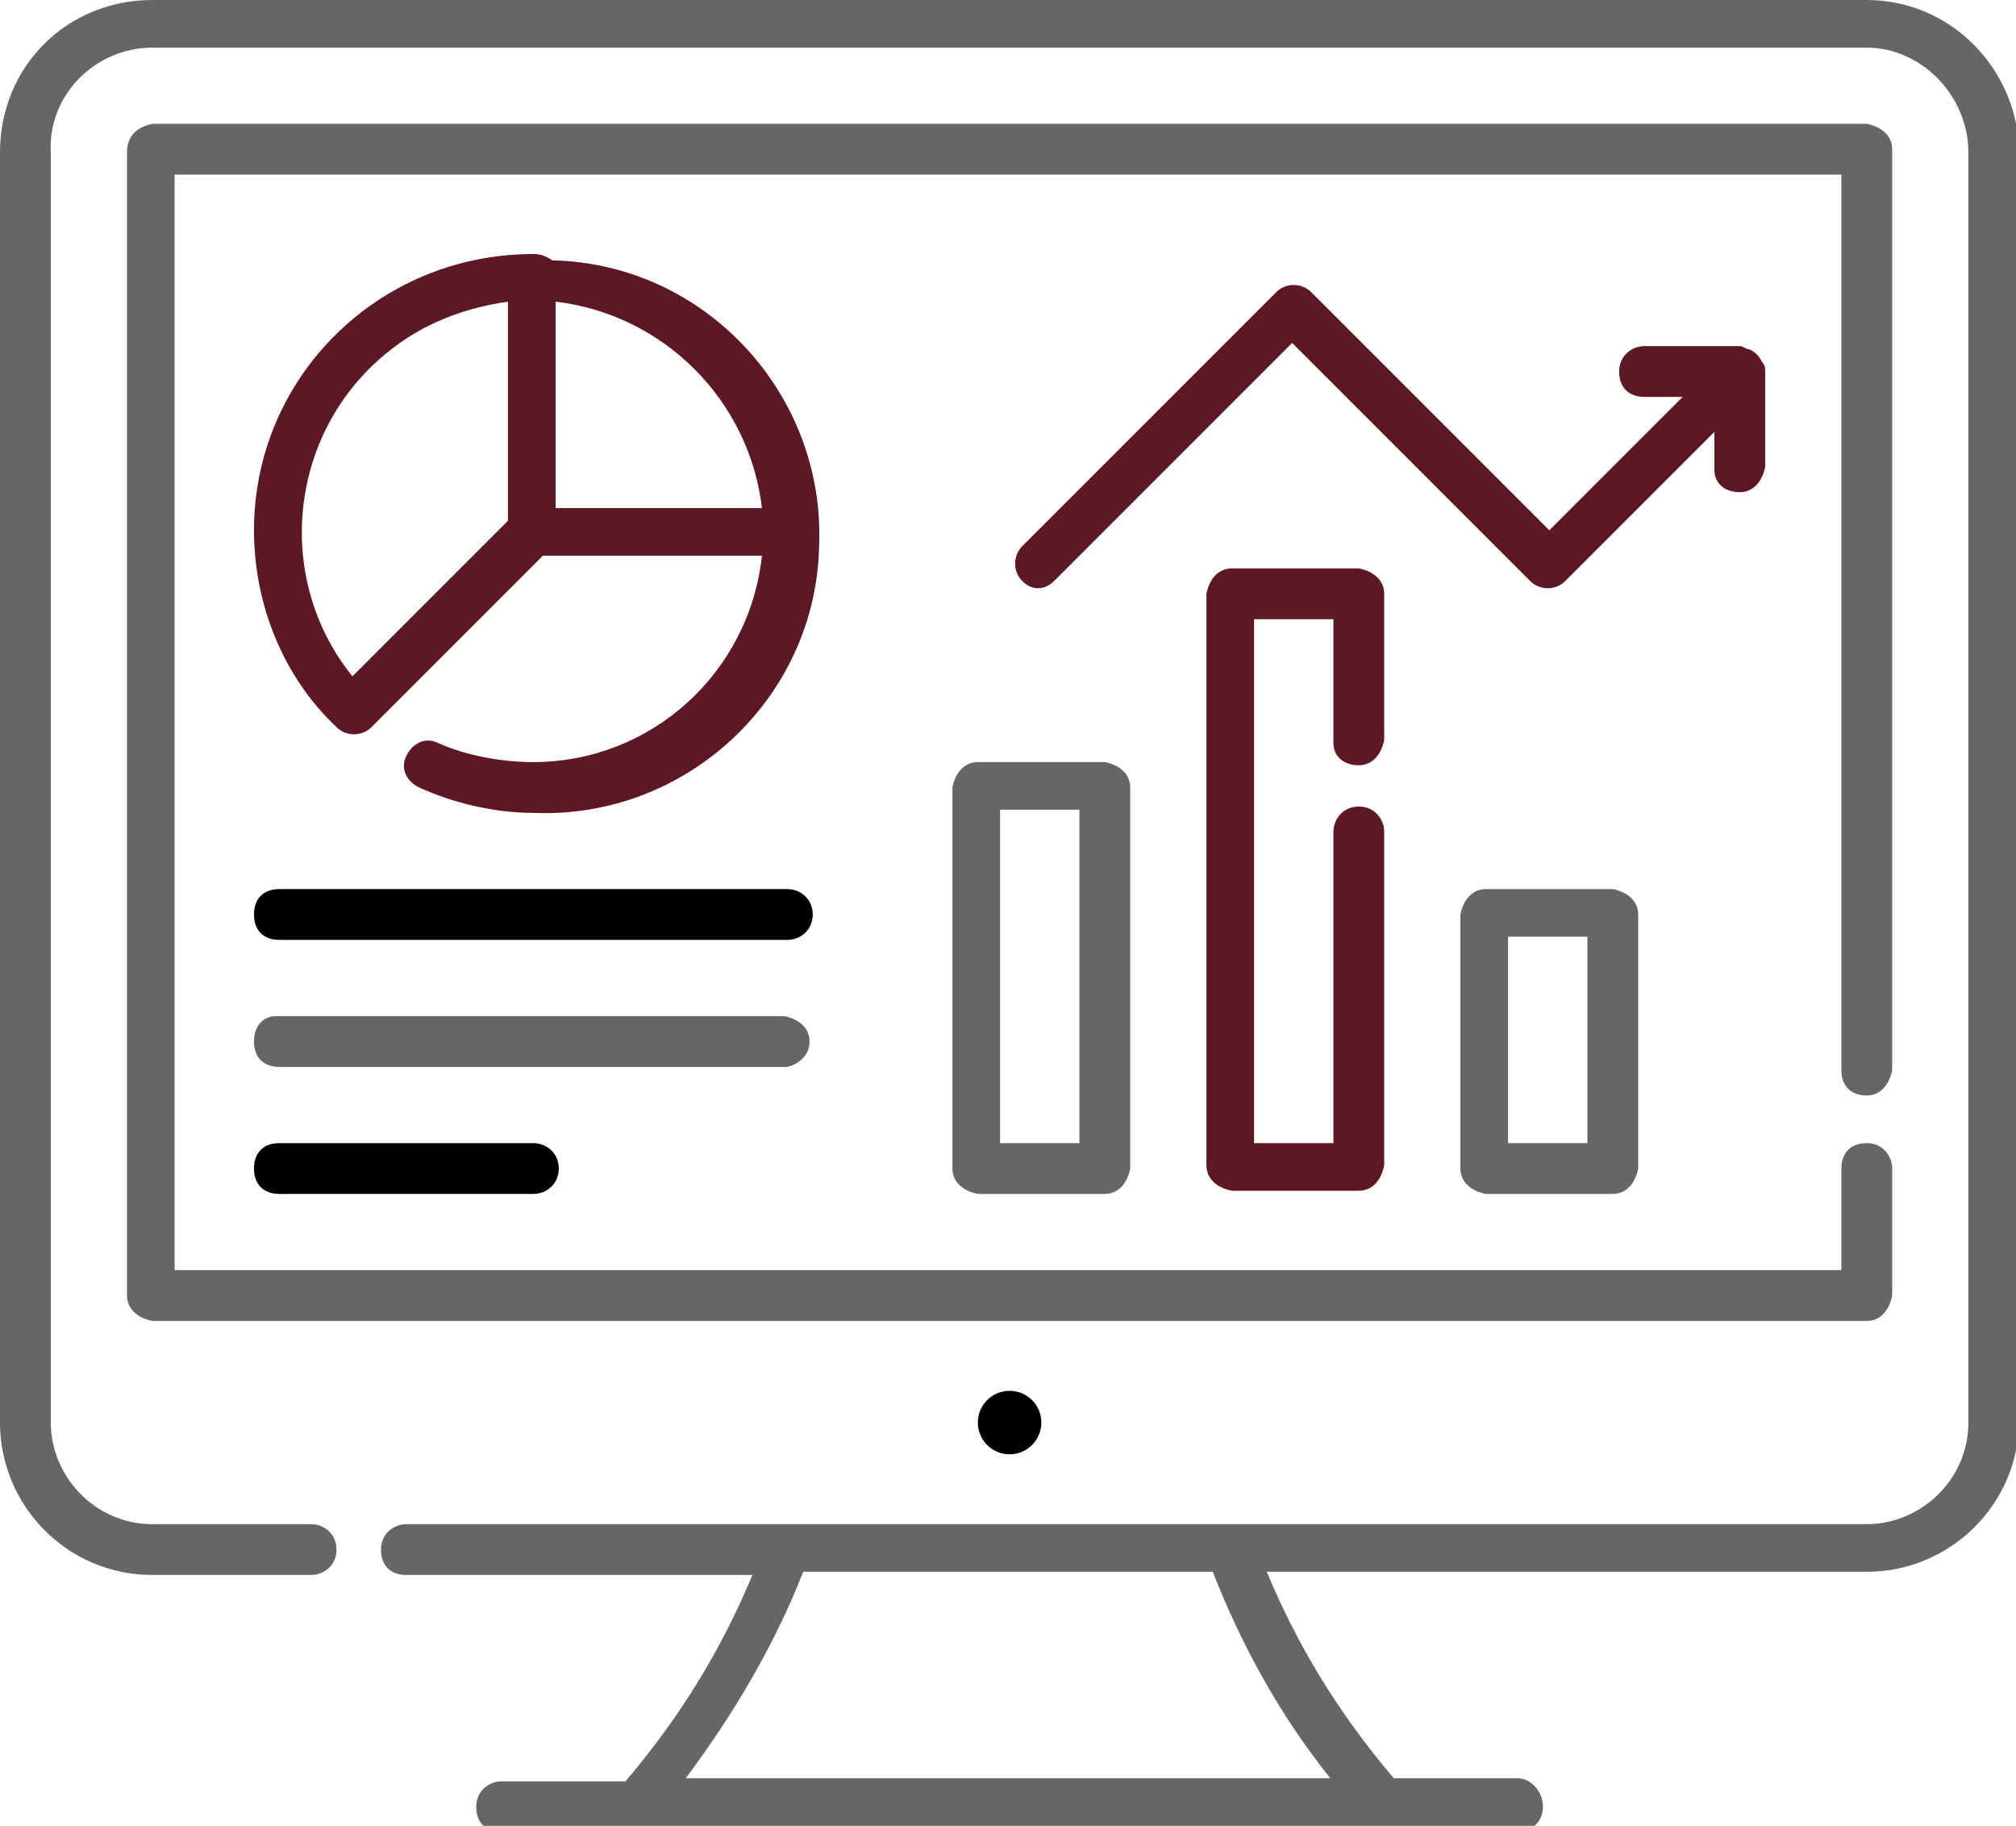 <?xml version="1.0" encoding="utf-8"?>
<!-- Generator: Adobe Illustrator 27.5.0, SVG Export Plug-In . SVG Version: 6.00 Build 0)  -->
<svg version="1.1" id="Layer_1" xmlns="http://www.w3.org/2000/svg" xmlns:xlink="http://www.w3.org/1999/xlink" x="0px" y="0px"
	 viewBox="0 0 63.5 57.5" style="enable-background:new 0 0 63.5 57.5;" xml:space="preserve">
<style type="text/css">
	.st0{fill:#666666;}
	.st1{fill:#5D1725;}
</style>
<path class="st0" d="M58.8,0h-54C2.1,0,0,2.1,0,4.8v40c0,2.6,2.1,4.8,4.8,4.8l0,0h5c0.4,0,0.8-0.3,0.8-0.8S10.2,48,9.8,48h-5
	c-1.8,0-3.2-1.5-3.2-3.2v-40C1.5,3,3,1.5,4.8,1.5h54C60.5,1.5,62,3,62,4.8v40c0,1.8-1.5,3.2-3.2,3.2h-46c-0.4,0-0.8,0.3-0.8,0.8
	s0.3,0.8,0.8,0.8h10.9c-1,2.4-2.3,4.5-4,6.5h-3.9c-0.4,0-0.8,0.3-0.8,0.8s0.3,0.8,0.8,0.8h32c0.4,0,0.8-0.3,0.8-0.8S48.2,56,47.8,56
	h-3.9c-1.7-2-3-4.1-4-6.5h18.9c2.6,0,4.8-2.1,4.8-4.8l0,0v-40C63.5,2.1,61.4,0,58.8,0z M41.9,56H21.6c1.5-2,2.8-4.2,3.7-6.5h12.9
	C39.1,51.8,40.3,54,41.9,56z"/>
<circle cx="31.8" cy="44.8" r="1"/>
<path class="st0" d="M58.8,34.5c0.4,0,0.7-0.3,0.8-0.8v-29c0-0.4-0.3-0.7-0.8-0.8h-54C4.3,4,4,4.3,4,4.8v36c0,0.4,0.3,0.7,0.8,0.8
	h54c0.4,0,0.7-0.3,0.8-0.8v-4c0-0.4-0.3-0.8-0.8-0.8S58,36.3,58,36.8V40H5.5V5.5H58v28.2C58,34.2,58.3,34.5,58.8,34.5z"/>
<path class="st1" d="M16.8,8C11.9,8,8,11.9,8,16.7c0,2.3,0.9,4.6,2.6,6.2c0.3,0.3,0.8,0.3,1.1,0l5.4-5.4H24
	c-0.4,3.7-3.5,6.5-7.2,6.5c-1,0-2.1-0.2-3-0.6c-0.4-0.2-0.8,0-1,0.4c-0.2,0.4,0,0.8,0.4,1c1.1,0.5,2.4,0.8,3.6,0.8
	c4.8,0.2,8.9-3.6,9-8.4c0.2-4.8-3.6-8.9-8.4-9C17.1,8,16.9,8,16.8,8L16.8,8z M16,9.5v6.9l-4.9,4.9c-2.5-3.1-2-7.7,1.1-10.2
	C13.3,10.2,14.6,9.7,16,9.5z M17.5,16V9.5c3.4,0.4,6.1,3.1,6.5,6.5H17.5z"/>
<path d="M24.8,28h-16C8.3,28,8,28.3,8,28.8s0.3,0.8,0.8,0.8h16c0.4,0,0.8-0.3,0.8-0.8S25.2,28,24.8,28z"/>
<path class="st0" d="M25.5,32.8c0-0.4-0.3-0.7-0.8-0.8h-16C8.3,32,8,32.3,8,32.8s0.3,0.8,0.8,0.8h16C25.2,33.5,25.5,33.2,25.5,32.8z
	"/>
<path d="M8.8,36C8.3,36,8,36.3,8,36.8s0.3,0.8,0.8,0.8h8c0.4,0,0.8-0.3,0.8-0.8S17.2,36,16.8,36H8.8z"/>
<path class="st0" d="M46.8,28c-0.4,0-0.7,0.3-0.8,0.8v8c0,0.4,0.3,0.7,0.8,0.8h4c0.4,0,0.7-0.3,0.8-0.8v-8c0-0.4-0.3-0.7-0.8-0.8
	H46.8z M50,36h-2.5v-6.5H50V36z"/>
<path class="st1" d="M42.8,24.1c0.4,0,0.7-0.3,0.8-0.8v-4.6c0-0.4-0.3-0.7-0.8-0.8h-4c-0.4,0-0.7,0.3-0.8,0.8v18
	c0,0.4,0.3,0.7,0.8,0.8h4c0.4,0,0.7-0.3,0.8-0.8V26.2c0-0.4-0.3-0.8-0.8-0.8S42,25.8,42,26.2l0,0V36h-2.5V19.5H42v3.9
	C42,23.8,42.3,24.1,42.8,24.1z"/>
<path class="st0" d="M30.8,24c-0.4,0-0.7,0.3-0.8,0.8v12c0,0.4,0.3,0.7,0.8,0.8h4c0.4,0,0.7-0.3,0.8-0.8v-12c0-0.4-0.3-0.7-0.8-0.8
	H30.8z M34,36h-2.5V25.5H34V36z"/>
<path class="st1" d="M54.8,15.5c0.4,0,0.7-0.3,0.8-0.8v-3c0-0.1,0-0.2-0.1-0.3c-0.1-0.2-0.2-0.3-0.4-0.4c-0.1,0-0.2-0.1-0.3-0.1h-3
	c-0.4,0-0.8,0.3-0.8,0.8s0.3,0.8,0.8,0.8h1.2l-4.2,4.2l-7.5-7.5c-0.3-0.3-0.8-0.3-1.1,0l-8,8c-0.3,0.3-0.3,0.8,0,1.1
	c0.3,0.3,0.7,0.3,1,0l7.5-7.5l7.5,7.5c0.3,0.3,0.8,0.3,1.1,0l4.7-4.7v1.2C54,15.2,54.3,15.5,54.8,15.5z"/>
</svg>
